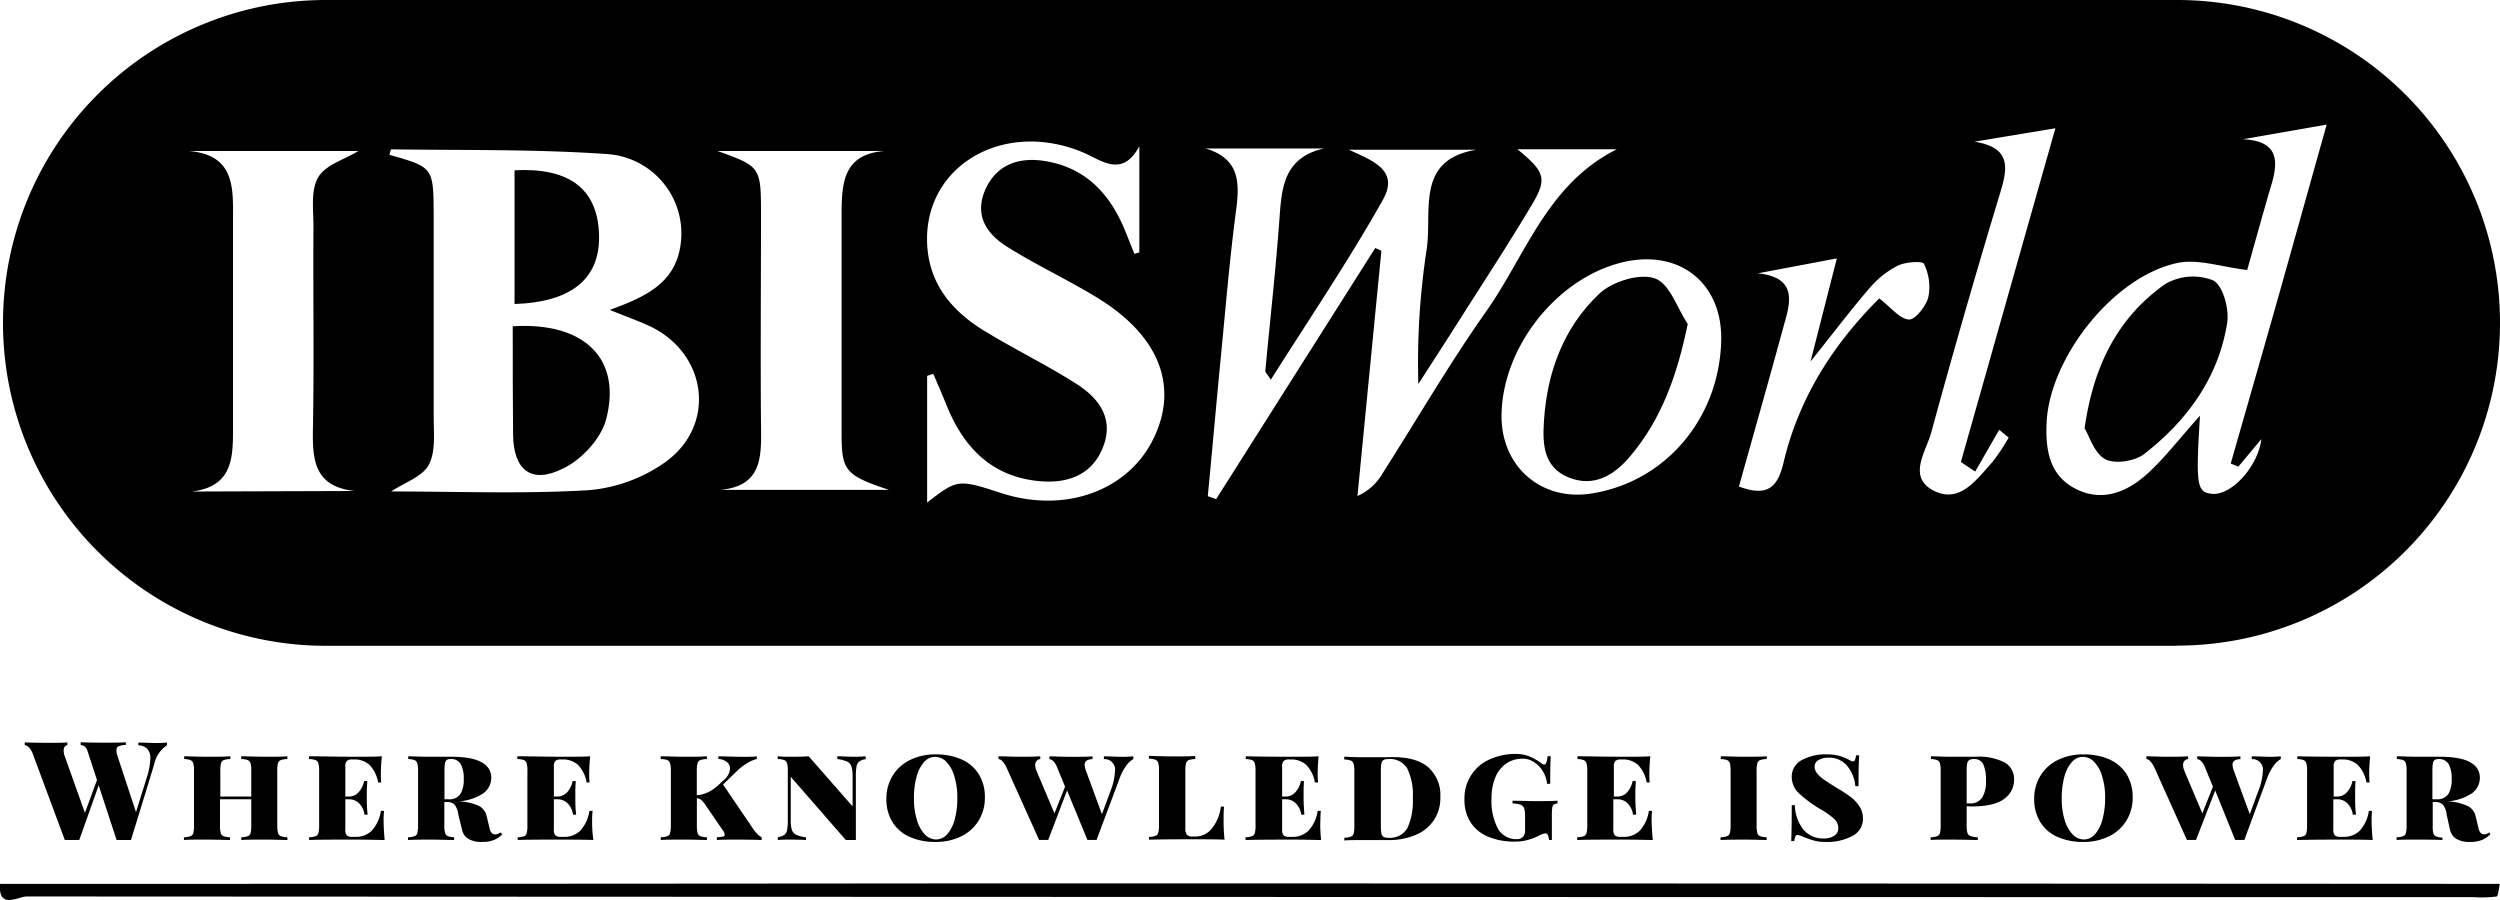 <svg xmlns="http://www.w3.org/2000/svg" viewBox="0 0 375 135"><title>Ibisiworld-logo</title><g id="Layer_2" data-name="Layer 2"><g id="Layer_1-2" data-name="Layer 1"><path d="M91.47,46.48c5.58-2,9.87-4.16,10.62-9.81a11.93,11.93,0,0,0-11-13.56c-10.76-.75-21.59-.55-32.38-.71-.1,0-.21.54-.3.82C65,25.09,65,25.13,65.05,32.06c0,10.12,0,20.25,0,30.37,0,2.47.33,5.29-.73,7.29-.94,1.77-3.6,2.64-5.65,4,10,0,19.81.39,29.59-.19a23.23,23.23,0,0,0,11.45-4.15c7.74-5.48,6.46-16.13-2-20.34C95.89,48.17,94,47.53,91.47,46.48ZM198.59,22.27H180.84c5.25,1.58,5.11,5.27,4.54,9.53-.93,7.06-1.52,14.18-2.21,21.28s-1.32,14.23-2,21.35l1.25.44Q194.38,56,206.29,37.2l.92.41Q205.41,56,203.62,74.4A8.14,8.14,0,0,0,207.39,71c5.18-8.12,10-16.45,15.56-24.32,5.94-8.44,9.13-19.07,19.57-24.29h-14.9c4.12,3.39,4.5,4.4,2.18,8.29-3.65,6.13-7.57,12.09-11.39,18.12-1.87,2.94-3.77,5.87-5.66,8.8A112.42,112.42,0,0,1,214,37.4c.86-5.78-1.73-13.45,7.49-14.94H202.32c3.5,1.61,7.62,3.05,5.12,7.5-5.14,9.15-11.05,17.87-16.82,27-.53-.85-.84-1.11-.82-1.34.69-7.43,1.53-14.85,2.08-22.29C192.24,28.51,192.33,23.7,198.59,22.27Zm-27.69-.33c-2.64,4.88-5.77,2-8.62.85-12-4.91-23.95,2.3-23.19,14.12.38,5.83,3.79,9.8,8.53,12.7,4.52,2.76,9.32,5.1,13.8,7.94,3.23,2.05,5.62,5,4.16,9.18-1.54,4.38-5.22,5.83-9.58,5.45-7.33-.64-11.56-5.17-14.12-11.64-.6-1.5-1.26-3-1.89-4.46l-.92.3v19c4.59-3.53,4.59-3.53,11.27-1.37,9.43,3,18.87-.37,22.69-8.23s.84-15.45-8.44-21.12c-4.38-2.68-9.07-4.86-13.43-7.59-3-1.85-5-4.57-3.47-8.37,1.65-4,5.07-5.17,9-4.55,6,.94,9.69,4.77,11.95,10.16.53,1.25,1,2.51,1.53,3.77l.73-.23Zm-38.2.71H107.63c6.51,2.35,6.52,2.35,6.52,9.72,0,10.45-.09,20.91,0,31.36.06,4.68.26,9.17-6.1,9.75h25.29c-6.71-2.25-7.12-2.88-7.1-8.84q0-16.66,0-33.35C126.31,26.91,126.88,23.07,132.7,22.65Zm-79.47,51c-6.42-.68-6.37-5.1-6.28-9.89.17-9.94,0-19.89.07-29.83,0-2.47-.42-5.34.68-7.28s3.81-2.63,6.06-4H28.35c6.87.6,6.62,5.47,6.6,10.26q0,15.4,0,30.82c0,4.63.18,9.22-6.17,10ZM337.08,40.5c-3.91-.46-7.37-1.7-10.44-1.06-9.61,2-19.23,14.26-19.65,24-.17,4,.39,7.83,4.31,9.86s7.61.58,10.6-2.06c2.66-2.35,4.83-5.25,8.1-8.89-.66,10.47-.47,11.47,1.76,11.72,2.88.32,6.92-4,7.45-8.21L335.75,70l-1.14-.47c2.38-8.33,4.78-16.65,7.14-25S346.44,27.8,349,18.69l-12.57,2.2c5.05.23,5.44,2.88,4.32,6.68C339.39,32.18,338.12,36.81,337.08,40.5Zm-78.9,10.65c.23-8.66-6.25-13.85-14.78-11.81-9.87,2.36-18.09,12.76-18.17,23-.06,7.58,5.88,12.81,13.32,11.71C249.7,72.4,257.87,62.87,258.18,51.15Zm38-29.9c5.11.85,5.14,3.44,3.94,7.37q-5.47,18.06-10.44,36.28c-.79,2.88-3.71,6.8.59,8.8,3.79,1.77,6.27-1.83,8.57-4.37a28.63,28.63,0,0,0,2.46-3.7l-1.42-1.16-3.6,6.26-2.15-1.43c4.67-16.48,9.34-33,14.18-50.06ZM263.67,41c5.72.59,5,4.06,4,7.47-2.23,8.2-4.56,16.38-6.83,24.51,4.31,1.61,5.82.09,6.69-3.59,2.29-9.69,7.45-17.76,14.36-24.63,1.79,1.38,3.07,3.08,4.45,3.17.94.06,2.56-2,2.91-3.36a7.79,7.79,0,0,0-.66-5c-.23-.46-2.78-.28-3.93.28a13.83,13.83,0,0,0-4.24,3.38c-2.79,3.24-5.37,6.66-8.84,11,1.49-5.83,2.64-10.35,3.95-15.47Zm62.91,55.87H48.87A48.42,48.42,0,0,1,.45,48.42h0A48.42,48.42,0,0,1,48.87,0H326.58A48.42,48.42,0,0,1,375,48.42h0A48.42,48.42,0,0,1,326.58,96.84Z"/><path d="M0,132.58q72.41,0,144.8-.07,115.1,0,230.18.07c-.17.66-.23,1.84-.51,1.9a18.34,18.34,0,0,1-3.48.09q-183.49,0-367-.1C2.76,134.47-.29,136.51,0,132.58Z"/><path d="M76.91,48.94c10.77-.67,16.41,4.89,14,14-.76,2.86-3.67,6-6.41,7.32-4.82,2.43-7.49.26-7.54-5.14S76.91,54.31,76.91,48.94Z"/><path d="M77.18,45.6V25.54c8.11-.42,12.31,2.72,12.66,9.27C90.21,41.59,86,45.31,77.18,45.6Z"/><path d="M312.69,64.24c1.36-9.6,5.11-16.69,12.07-21.62a8.29,8.29,0,0,1,7.22-.56c1.47.78,2.42,4.29,2.1,6.36-1.3,8.22-6,14.66-12.45,19.68-1.4,1.09-4.41,1.56-5.84.78C314.13,68,313.4,65.39,312.69,64.24Z"/><path d="M253.16,48.6c-1.63,7.9-4,14.35-8.64,19.85-2.41,2.85-5.44,4.69-9.22,3.17s-3.93-5-3.71-8.41c.46-7.39,2.95-14.09,8.3-19.15,1.92-1.82,6-3.09,8.29-2.32S251.54,46.19,253.16,48.6Z"/><path d="M25.05,111.38v.41a4.48,4.48,0,0,0-1.93,2.89L19.65,126c-.44,0-.8,0-1.09,0s-.63,0-1.07,0l-2.69-8.2L11.89,126c-.44,0-.81,0-1.1,0s-.63,0-1.07,0L4.93,113.11a2.78,2.78,0,0,0-.58-1,1.09,1.09,0,0,0-.64-.34v-.41q1.49.06,3.66.06c1.25,0,2.16,0,2.74-.06v.41c-.37.07-.56.35-.56.83a2.6,2.6,0,0,0,.19.91l3,8.42L14.55,117l-1.4-4.28a1.61,1.61,0,0,0-.41-.72,1.19,1.19,0,0,0-.64-.25v-.41q1.38.06,3.57.06c1.43,0,2.5,0,3.2-.06v.41a2.8,2.8,0,0,0-1.07.19.61.61,0,0,0-.33.6,2.74,2.74,0,0,0,.2,1l2.73,8.28,1.59-5.1a10.81,10.81,0,0,0,.56-2.89,2.08,2.08,0,0,0-.47-1.51,1.9,1.9,0,0,0-1.33-.52v-.41c1,0,1.93.06,2.71.06S24.63,111.42,25.05,111.38Z"/><path d="M43.1,113.86a3.12,3.12,0,0,0-1,.16.71.71,0,0,0-.41.48,4.36,4.36,0,0,0-.1,1.13v8.18a4.35,4.35,0,0,0,.11,1.14.72.72,0,0,0,.41.47,2.93,2.93,0,0,0,1,.17V126c-.71,0-1.79-.06-3.27-.06s-2.8,0-3.65.06v-.41a3.06,3.06,0,0,0,1-.17.68.68,0,0,0,.4-.47,4.45,4.45,0,0,0,.1-1.14v-3.92H33v3.92a4,4,0,0,0,.11,1.14.73.73,0,0,0,.4.47,3,3,0,0,0,1,.17V126c-.84,0-2.06-.06-3.65-.06s-2.56,0-3.27.06v-.41a3.06,3.06,0,0,0,1-.17.7.7,0,0,0,.41-.47,4.45,4.45,0,0,0,.1-1.14v-8.18a4.26,4.26,0,0,0-.11-1.13.74.74,0,0,0-.41-.48,3,3,0,0,0-.95-.16v-.42c.71,0,1.79.07,3.27.07s2.8,0,3.65-.07v.42a3.12,3.12,0,0,0-1,.16.7.7,0,0,0-.4.48,4.36,4.36,0,0,0-.1,1.13v3.85h4.64v-3.85a3.87,3.87,0,0,0-.11-1.13.75.75,0,0,0-.4-.48,3,3,0,0,0-1-.16v-.42c.84,0,2.06.07,3.65.07s2.56,0,3.27-.07Z"/><path d="M57.7,126c-.9,0-2.4-.06-4.52-.06-3,0-5.31,0-6.82.06v-.41a3.06,3.06,0,0,0,1-.17.68.68,0,0,0,.4-.47,4.35,4.35,0,0,0,.11-1.14v-8.18a3.8,3.8,0,0,0-.12-1.13.73.73,0,0,0-.4-.48,3,3,0,0,0-1-.16v-.42c1.51,0,3.79.07,6.82.07,1.92,0,3.29,0,4.11-.07a26.29,26.29,0,0,0-.15,2.65,10.84,10.84,0,0,0,.06,1.28h-.47a5,5,0,0,0-1.31-2.65,3.33,3.33,0,0,0-2.29-.8h-.26a1.24,1.24,0,0,0-.82.21,1.16,1.16,0,0,0-.24.88v4.47h.48a1.93,1.93,0,0,0,1.58-.72,3.48,3.48,0,0,0,.75-1.6h.48c0,.47-.07,1-.07,1.65v.87c0,.68,0,1.52.13,2.52h-.48a2.94,2.94,0,0,0-.76-1.65,2.13,2.13,0,0,0-1.63-.66h-.48v4.54a1.18,1.18,0,0,0,.24.89,1.24,1.24,0,0,0,.82.21h.47a3.4,3.4,0,0,0,2.41-.9,5.57,5.57,0,0,0,1.39-3h.48a12,12,0,0,0-.07,1.48Q57.55,124.41,57.7,126Z"/><path d="M75.36,125.13a3.9,3.9,0,0,1-1.27.87,4.67,4.67,0,0,1-1.77.29,3.81,3.81,0,0,1-2.06-.46,2,2,0,0,1-.93-1.29l-.58-2.34a2.89,2.89,0,0,0-.58-1.52A1.62,1.62,0,0,0,67,120.3h-.35v3.51a3.87,3.87,0,0,0,.12,1.14.71.71,0,0,0,.4.47,2.93,2.93,0,0,0,.95.17V126c-.88,0-2.17-.06-3.86-.06q-2.07,0-3.06.06v-.41a3.06,3.06,0,0,0,1-.17.68.68,0,0,0,.4-.47,4.35,4.35,0,0,0,.11-1.14v-8.18a3.8,3.8,0,0,0-.12-1.13.73.73,0,0,0-.4-.48,3,3,0,0,0-.95-.16v-.42c.66,0,1.64.07,2.93.07l2.52,0c.29,0,.63,0,1,0,4,0,6,1.07,6,3.19a2.89,2.89,0,0,1-1.18,2.29,7.49,7.49,0,0,1-4,1.22h.22a1.48,1.48,0,0,1,.32,0,8.21,8.21,0,0,1,2.73.65A2.23,2.23,0,0,1,73,122.43l.44,1.82a1.42,1.42,0,0,0,.33.71.77.77,0,0,0,.54.2,1.17,1.17,0,0,0,.72-.29ZM67,114a.88.88,0,0,0-.26.52,7.31,7.31,0,0,0-.07,1.11v4.26h.56a2,2,0,0,0,1.84-.8,4.2,4.2,0,0,0,.49-2.22,4.5,4.5,0,0,0-.45-2.26,1.64,1.64,0,0,0-1.53-.75A1,1,0,0,0,67,114Z"/><path d="M89,126q-1.35-.06-4.53-.06c-3,0-5.3,0-6.81.06v-.41a3.06,3.06,0,0,0,1-.17A.68.68,0,0,0,79,125a4.35,4.35,0,0,0,.11-1.14v-8.18A3.8,3.8,0,0,0,79,114.5a.73.73,0,0,0-.4-.48,3,3,0,0,0-1-.16v-.42c1.51,0,3.79.07,6.81.07,1.93,0,3.3,0,4.11-.07-.09,1-.14,1.86-.14,2.65a10.84,10.84,0,0,0,.06,1.28H88a5,5,0,0,0-1.31-2.65,3.33,3.33,0,0,0-2.29-.8h-.27a1.23,1.23,0,0,0-.81.21,1.16,1.16,0,0,0-.24.88v4.47h.48a2,2,0,0,0,1.58-.72,3.48,3.48,0,0,0,.75-1.6h.48a16,16,0,0,0-.07,1.65v.87c0,.68,0,1.52.13,2.52h-.48a2.94,2.94,0,0,0-.76-1.65,2.15,2.15,0,0,0-1.63-.66h-.48v4.54a1.18,1.18,0,0,0,.24.89,1.23,1.23,0,0,0,.81.21h.48a3.4,3.4,0,0,0,2.41-.9,5.57,5.57,0,0,0,1.39-3h.48a12,12,0,0,0-.07,1.48Q88.8,124.41,89,126Z"/><path d="M113.61,125.12a2.47,2.47,0,0,0,.64.47V126q-1.74-.06-3.72-.06c-1,0-2,0-3,.06v-.41a6.72,6.72,0,0,0,.92-.11c.17,0,.25-.15.25-.28a1.06,1.06,0,0,0-.2-.54l-2.69-3.92a3.81,3.81,0,0,0-.58-.71,1.21,1.21,0,0,0-.7-.29v4.07a4.35,4.35,0,0,0,.11,1.14.66.66,0,0,0,.4.47,3.06,3.06,0,0,0,1,.17V126c-.76,0-1.87-.06-3.35-.06s-2.79,0-3.57.06v-.41a3.06,3.06,0,0,0,1-.17.68.68,0,0,0,.4-.47,4.35,4.35,0,0,0,.11-1.14v-8.18a3.8,3.8,0,0,0-.12-1.13.73.73,0,0,0-.4-.48,3,3,0,0,0-1-.16v-.42c.78,0,2,.07,3.57.07s2.58,0,3.35-.07v.42a3.12,3.12,0,0,0-1,.16.68.68,0,0,0-.4.48,4.26,4.26,0,0,0-.11,1.13v3.66a5,5,0,0,0,1.82-.52,7,7,0,0,0,1.69-1.26l.48-.45a2.53,2.53,0,0,0,1-1.78,1.22,1.22,0,0,0-.51-1,2.11,2.11,0,0,0-1.25-.43v-.4c1.16,0,2.39.07,3.68.07.84,0,1.53,0,2.09-.07v.4a5.14,5.14,0,0,0-1.5.66,8.46,8.46,0,0,0-1.5,1.17l-2.06,2,4.5,6.63A6.61,6.61,0,0,0,113.61,125.12Z"/><path d="M129.88,113.86a2.3,2.3,0,0,0-1,.38,1.21,1.21,0,0,0-.4.72,7.94,7.94,0,0,0-.1,1.5V126c-.33,0-.58,0-.75,0s-.43,0-.76,0l-8.26-9.48V123a4.94,4.94,0,0,0,.17,1.48,1.32,1.32,0,0,0,.65.74,5.27,5.27,0,0,0,1.47.38V126q-1-.06-2.52-.06-1.1,0-1.71.06v-.41a2.44,2.44,0,0,0,1-.38,1.21,1.21,0,0,0,.4-.73,7.75,7.75,0,0,0,.1-1.49v-7.36a4.26,4.26,0,0,0-.11-1.13.75.75,0,0,0-.4-.48,3,3,0,0,0-1-.16v-.42a15.2,15.2,0,0,0,1.71.07c1.13,0,2.11,0,2.93-.07l6.59,7.52v-4.5a5,5,0,0,0-.17-1.49,1.3,1.3,0,0,0-.65-.73,4.94,4.94,0,0,0-1.47-.38v-.42c.67,0,1.51.07,2.52.07a15.2,15.2,0,0,0,1.71-.07Z"/><path d="M144.23,113.91a5.77,5.77,0,0,1,2.58,2.21,6.4,6.4,0,0,1,.92,3.48,6.48,6.48,0,0,1-.94,3.5,6.38,6.38,0,0,1-2.62,2.36,8.63,8.63,0,0,1-3.84.83,9.34,9.34,0,0,1-3.87-.75,5.77,5.77,0,0,1-2.58-2.21,6.4,6.4,0,0,1-.92-3.48,6.48,6.48,0,0,1,.94-3.5,6.31,6.31,0,0,1,2.62-2.36,8.49,8.49,0,0,1,3.83-.83A9.36,9.36,0,0,1,144.23,113.91Zm-5.63.41a5.52,5.52,0,0,0-1.12,2.21,12.22,12.22,0,0,0-.39,3.23,10.68,10.68,0,0,0,.45,3.25,5.28,5.28,0,0,0,1.19,2.16,2.36,2.36,0,0,0,1.69.75,2.2,2.2,0,0,0,1.67-.8,5.46,5.46,0,0,0,1.12-2.21,12.16,12.16,0,0,0,.39-3.23,10.66,10.66,0,0,0-.45-3.24,5.15,5.15,0,0,0-1.19-2.16,2.36,2.36,0,0,0-1.69-.75A2.19,2.19,0,0,0,138.6,114.32Z"/><path d="M170,113.44v.42a3.24,3.24,0,0,0-1.07,1,7.41,7.41,0,0,0-1,1.92L164.48,126a3.89,3.89,0,0,0-.68,0,3.82,3.82,0,0,0-.68,0l-3.06-7.43L157.23,126a3.89,3.89,0,0,0-.68,0,3.82,3.82,0,0,0-.68,0L151,115.18c-.41-.85-.82-1.3-1.22-1.32v-.42c.71,0,1.72.07,3,.07s2.56,0,3.26-.07v.42a.78.78,0,0,0-.55.28.89.89,0,0,0-.21.63,2.35,2.35,0,0,0,.18.82l2.71,6.41,1.59-4-1.14-2.77a2.9,2.9,0,0,0-.57-1,1,1,0,0,0-.64-.36v-.42c.7,0,1.71.07,3,.07,1.57,0,2.73,0,3.47-.07v.42a1.78,1.78,0,0,0-.9.23.73.73,0,0,0-.28.61,3.16,3.16,0,0,0,.19.89l2.4,6.53,1.24-3.35a9.68,9.68,0,0,0,.72-3.1,1.57,1.57,0,0,0-1.67-1.81v-.42c1,0,1.93.07,2.7.07A13.79,13.79,0,0,0,170,113.44Z"/><path d="M179.31,113.86a3.12,3.12,0,0,0-1,.16.71.71,0,0,0-.41.48,4.87,4.87,0,0,0-.1,1.13v8.6a1.61,1.61,0,0,0,.24,1,1.12,1.12,0,0,0,.81.25h.48a3.16,3.16,0,0,0,2.35-1.08,6.48,6.48,0,0,0,1.45-3.41h.48a16.21,16.21,0,0,0-.07,1.7c0,1,0,2.05.15,3.26q-1.35-.06-4.53-.06-4.55,0-6.81.06v-.41a3.06,3.06,0,0,0,1-.17.68.68,0,0,0,.4-.47,4.45,4.45,0,0,0,.1-1.14v-8.18a3.87,3.87,0,0,0-.11-1.13.73.73,0,0,0-.4-.48,3,3,0,0,0-1-.16v-.42c.78,0,2,.07,3.67.07,1.4,0,2.48,0,3.25-.07Z"/><path d="M198.16,126c-.89,0-2.4-.06-4.52-.06q-4.54,0-6.81.06v-.41a3.06,3.06,0,0,0,1-.17.68.68,0,0,0,.4-.47,4.45,4.45,0,0,0,.1-1.14v-8.18a4.26,4.26,0,0,0-.11-1.13.75.75,0,0,0-.4-.48,3,3,0,0,0-.95-.16v-.42q2.26.07,6.81.07c1.93,0,3.3,0,4.11-.07-.09,1-.14,1.86-.14,2.65a10.84,10.84,0,0,0,.06,1.28h-.48a4.89,4.89,0,0,0-1.31-2.65,3.32,3.32,0,0,0-2.28-.8h-.27a1.21,1.21,0,0,0-.81.21,1.16,1.16,0,0,0-.24.88v4.47h.47a1.93,1.93,0,0,0,1.58-.72,3.4,3.4,0,0,0,.76-1.6h.47q-.06.7-.06,1.65v.87q0,1,.12,2.52h-.47a3,3,0,0,0-.77-1.65,2.12,2.12,0,0,0-1.63-.66h-.47v4.54a1.18,1.18,0,0,0,.24.89,1.21,1.21,0,0,0,.81.21h.48a3.37,3.37,0,0,0,2.4-.9,5.57,5.57,0,0,0,1.4-3h.47a14.79,14.79,0,0,0-.06,1.48C198,124,198.07,124.94,198.16,126Z"/><path d="M214.13,115a5.54,5.54,0,0,1,1.92,4.57,5.88,5.88,0,0,1-3.66,5.65,10.27,10.27,0,0,1-4.23.79l-1.45,0c-.93,0-1.62,0-2.06,0-1.32,0-2.31,0-3,.06v-.41a3.08,3.08,0,0,0,1-.17.71.71,0,0,0,.4-.47,4.45,4.45,0,0,0,.1-1.14v-8.18a4.26,4.26,0,0,0-.11-1.13.75.75,0,0,0-.4-.48,3.06,3.06,0,0,0-1-.16v-.42c.54,0,1.32.07,2.34.07l2.08,0,2.26,0Q212.21,113.44,214.13,115Zm-6.6-1a.78.78,0,0,0-.32.52,5.93,5.93,0,0,0-.08,1.11v8.26a6.06,6.06,0,0,0,.08,1.12.78.78,0,0,0,.32.52,1.52,1.52,0,0,0,.73.14,3,3,0,0,0,2.85-1.46,9.68,9.68,0,0,0,.81-4.53,8.92,8.92,0,0,0-.84-4.42,3,3,0,0,0-2.84-1.4A1.37,1.37,0,0,0,207.53,114Z"/><path d="M229.48,113.49a8.78,8.78,0,0,1,1.73,1,.78.78,0,0,0,.41.2c.26,0,.44-.42.52-1.26h.47c-.05.79-.08,2.17-.08,4.14h-.47a4.4,4.4,0,0,0-2.24-3.42,2.79,2.79,0,0,0-1.42-.34,4.24,4.24,0,0,0-2.48.73,4.71,4.71,0,0,0-1.62,2.07,8,8,0,0,0-.57,3.12,8.88,8.88,0,0,0,1,4.65,3.16,3.16,0,0,0,2.83,1.49,1.17,1.17,0,0,0,.91-.37,1.48,1.48,0,0,0,.29-1v-2a4.18,4.18,0,0,0-.14-1.26.87.87,0,0,0-.53-.53,4.21,4.21,0,0,0-1.21-.19v-.41c1,0,2.24.06,3.74.06q2,0,3-.06v.41a1.2,1.2,0,0,0-.55.16.77.77,0,0,0-.23.48,7.51,7.51,0,0,0-.06,1.14V126h-.42c-.07-.63-.24-1-.51-1a2.77,2.77,0,0,0-1.1.39,8.57,8.57,0,0,1-1.5.58,7,7,0,0,1-2,.27,10.13,10.13,0,0,1-4.07-.75,5.74,5.74,0,0,1-2.61-2.17,6.2,6.2,0,0,1-.9-3.4,6.34,6.34,0,0,1,3.75-6,9.35,9.35,0,0,1,4.06-.83A5.47,5.47,0,0,1,229.48,113.49Z"/><path d="M247.92,126c-.9,0-2.4-.06-4.52-.06-3,0-5.31,0-6.82.06v-.41a3.06,3.06,0,0,0,1-.17.68.68,0,0,0,.4-.47,4.35,4.35,0,0,0,.11-1.14v-8.18a3.8,3.8,0,0,0-.12-1.13.73.73,0,0,0-.4-.48,3,3,0,0,0-.95-.16v-.42c1.51,0,3.79.07,6.82.07,1.92,0,3.29,0,4.11-.07a26.29,26.29,0,0,0-.15,2.65,10.84,10.84,0,0,0,.06,1.28H247a5,5,0,0,0-1.31-2.65,3.33,3.33,0,0,0-2.29-.8h-.26a1.24,1.24,0,0,0-.82.21,1.16,1.16,0,0,0-.24.88v4.47h.48a1.93,1.93,0,0,0,1.58-.72,3.48,3.48,0,0,0,.75-1.6h.48c0,.47-.07,1-.07,1.65v.87c0,.68.05,1.52.13,2.52h-.48a2.94,2.94,0,0,0-.76-1.65,2.13,2.13,0,0,0-1.63-.66H242v4.54a1.18,1.18,0,0,0,.24.89,1.24,1.24,0,0,0,.82.21h.47a3.38,3.38,0,0,0,2.41-.9,5.57,5.57,0,0,0,1.39-3h.48a14.37,14.37,0,0,0-.07,1.48Q247.77,124.41,247.92,126Z"/><path d="M265,113.86a3.12,3.12,0,0,0-1,.16.7.7,0,0,0-.4.48,4.26,4.26,0,0,0-.11,1.13v8.18a4.35,4.35,0,0,0,.11,1.14.68.68,0,0,0,.4.47,3.06,3.06,0,0,0,1,.17V126c-.76,0-1.87-.06-3.35-.06q-2.44,0-3.57.06v-.41a3.06,3.06,0,0,0,1-.17.66.66,0,0,0,.4-.47,4.35,4.35,0,0,0,.11-1.14v-8.18a4.26,4.26,0,0,0-.11-1.13.74.74,0,0,0-.41-.48,3,3,0,0,0-.95-.16v-.42c.75,0,1.94.07,3.57.07,1.46,0,2.58,0,3.35-.07Z"/><path d="M277.25,113.92l.4.21a.84.84,0,0,0,.3.08.32.32,0,0,0,.29-.22,2.33,2.33,0,0,0,.16-.69h.48c-.07.9-.1,2.44-.1,4.63h-.48a5.44,5.44,0,0,0-1.35-3.19,3.5,3.5,0,0,0-2.62-1.09,2.81,2.81,0,0,0-1.56.37,1.11,1.11,0,0,0-.58,1,1.64,1.64,0,0,0,.39,1,4.75,4.75,0,0,0,1,.91c.41.29,1.07.72,2,1.29a20.23,20.23,0,0,1,2,1.31,5.67,5.67,0,0,1,1.32,1.4,3.29,3.29,0,0,1,.54,1.85,2.86,2.86,0,0,1-1.55,2.6,8.1,8.1,0,0,1-4.13.91,5.84,5.84,0,0,1-1.72-.22,17.61,17.61,0,0,1-1.71-.61,2.58,2.58,0,0,0-.72-.22.3.3,0,0,0-.29.22,2.27,2.27,0,0,0-.17.69h-.47c.05-.83.08-2.62.08-5.37h.47a6.08,6.08,0,0,0,1.31,3.69,3.85,3.85,0,0,0,3.07,1.3,2.79,2.79,0,0,0,1.5-.39,1.31,1.31,0,0,0,.63-1.2,1.8,1.8,0,0,0-.56-1.3,11.86,11.86,0,0,0-2-1.44,17.91,17.91,0,0,1-3.28-2.39,3.36,3.36,0,0,1-1.14-2.47,2.81,2.81,0,0,1,1.47-2.55,7.48,7.48,0,0,1,3.86-.87A6.48,6.48,0,0,1,277.25,113.92Z"/><path d="M295,120.92v2.89a3.87,3.87,0,0,0,.12,1.14.76.76,0,0,0,.47.47,3.83,3.83,0,0,0,1.08.17V126c-.92,0-2.28-.06-4.07-.06-1.37,0-2.39,0-3,.06v-.41a3.06,3.06,0,0,0,1-.17.68.68,0,0,0,.4-.47,4.45,4.45,0,0,0,.1-1.14v-8.18a4.26,4.26,0,0,0-.11-1.13.75.75,0,0,0-.4-.48,3,3,0,0,0-.95-.16v-.42c.66,0,1.63.07,2.93.07l2.64,0c.32,0,.68,0,1.1,0a8.59,8.59,0,0,1,4.41.87,2.84,2.84,0,0,1,1.39,2.58,3.48,3.48,0,0,1-1.47,2.86q-1.49,1.16-5,1.15Zm.4-6.92a.78.78,0,0,0-.32.52,6,6,0,0,0-.08,1.11v4.88h.35a2.13,2.13,0,0,0,2-.9,4.69,4.69,0,0,0,.55-2.47,5.82,5.82,0,0,0-.4-2.48,1.43,1.43,0,0,0-1.38-.8A1.48,1.48,0,0,0,295.39,114Z"/><path d="M316.4,113.91a5.82,5.82,0,0,1,2.58,2.21,6.4,6.4,0,0,1,.92,3.48,6.57,6.57,0,0,1-.94,3.5,6.35,6.35,0,0,1-2.63,2.36,8.59,8.59,0,0,1-3.83.83,9.34,9.34,0,0,1-3.87-.75,5.77,5.77,0,0,1-2.58-2.21,6.4,6.4,0,0,1-.92-3.48,6.48,6.48,0,0,1,.94-3.5,6.31,6.31,0,0,1,2.62-2.36,8.46,8.46,0,0,1,3.83-.83A9.36,9.36,0,0,1,316.4,113.91Zm-5.63.41a5.4,5.4,0,0,0-1.12,2.21,12.22,12.22,0,0,0-.39,3.23,11,11,0,0,0,.44,3.25,5.41,5.41,0,0,0,1.2,2.16,2.34,2.34,0,0,0,1.68.75,2.21,2.21,0,0,0,1.68-.8,5.33,5.33,0,0,0,1.11-2.21,12.14,12.14,0,0,0,.4-3.23,10.66,10.66,0,0,0-.45-3.24,5.05,5.05,0,0,0-1.2-2.16,2.32,2.32,0,0,0-1.68-.75A2.19,2.19,0,0,0,310.77,114.32Z"/><path d="M342.12,113.44v.42a3.15,3.15,0,0,0-1.07,1,7.41,7.41,0,0,0-1,1.92L336.65,126a3.89,3.89,0,0,0-.68,0,4,4,0,0,0-.69,0l-3-7.43L329.4,126a3.89,3.89,0,0,0-.68,0,3.82,3.82,0,0,0-.68,0l-4.86-10.82c-.41-.85-.82-1.3-1.22-1.32v-.42c.71,0,1.72.07,3,.07,1.47,0,2.56,0,3.26-.07v.42a.82.82,0,0,0-.56.28.93.93,0,0,0-.2.63,2.35,2.35,0,0,0,.18.82l2.71,6.41,1.59-4-1.14-2.77a2.9,2.9,0,0,0-.57-1,1,1,0,0,0-.64-.36v-.42c.7,0,1.71.07,3,.07,1.57,0,2.73,0,3.47-.07v.42a1.78,1.78,0,0,0-.9.23.73.73,0,0,0-.28.61,3.16,3.16,0,0,0,.19.89l2.4,6.53,1.23-3.35a9.48,9.48,0,0,0,.73-3.1,1.57,1.57,0,0,0-1.67-1.81v-.42c1,0,1.93.07,2.7.07A13.79,13.79,0,0,0,342.12,113.44Z"/><path d="M355.9,126q-1.35-.06-4.53-.06-4.55,0-6.81.06v-.41a3.06,3.06,0,0,0,1-.17.68.68,0,0,0,.4-.47,4.45,4.45,0,0,0,.1-1.14v-8.18a3.87,3.87,0,0,0-.11-1.13.75.75,0,0,0-.4-.48,3,3,0,0,0-.95-.16v-.42q2.26.07,6.81.07c1.93,0,3.3,0,4.11-.07-.09,1-.14,1.86-.14,2.65a10.84,10.84,0,0,0,.06,1.28h-.47a5,5,0,0,0-1.32-2.65,3.3,3.3,0,0,0-2.28-.8h-.27a1.23,1.23,0,0,0-.81.21,1.16,1.16,0,0,0-.24.88v4.47h.48a2,2,0,0,0,1.58-.72,3.48,3.48,0,0,0,.75-1.6h.47q-.06.7-.06,1.65v.87c0,.68,0,1.52.13,2.52h-.48a2.94,2.94,0,0,0-.76-1.65,2.15,2.15,0,0,0-1.63-.66H350v4.54a1.18,1.18,0,0,0,.24.89,1.23,1.23,0,0,0,.81.21h.48a3.41,3.41,0,0,0,2.41-.9,5.65,5.65,0,0,0,1.39-3h.47a14.79,14.79,0,0,0-.06,1.48Q355.75,124.41,355.9,126Z"/><path d="M373.56,125.13a3.9,3.9,0,0,1-1.27.87,4.71,4.71,0,0,1-1.77.29,3.85,3.85,0,0,1-2.07-.46,2.1,2.1,0,0,1-.93-1.29L367,122.2a2.89,2.89,0,0,0-.58-1.52,1.62,1.62,0,0,0-1.16-.38h-.35v3.51A4.35,4.35,0,0,0,365,125a.72.72,0,0,0,.41.47,2.93,2.93,0,0,0,.95.17V126q-1.32-.06-3.87-.06c-1.37,0-2.39,0-3,.06v-.41a3.06,3.06,0,0,0,1-.17.68.68,0,0,0,.4-.47,4.45,4.45,0,0,0,.1-1.14v-8.18a3.87,3.87,0,0,0-.11-1.13.75.75,0,0,0-.4-.48,3,3,0,0,0-.95-.16v-.42c.66,0,1.64.07,2.93.07l2.52,0c.29,0,.63,0,1,0,4,0,6,1.07,6,3.19a2.89,2.89,0,0,1-1.18,2.29,7.52,7.52,0,0,1-4,1.22h.22a1.57,1.57,0,0,1,.32,0,8.28,8.28,0,0,1,2.73.65,2.25,2.25,0,0,1,1.27,1.56l.44,1.82a1.42,1.42,0,0,0,.33.71.72.72,0,0,0,.53.2,1.17,1.17,0,0,0,.73-.29ZM365.19,114a.88.88,0,0,0-.26.52,6.19,6.19,0,0,0-.07,1.11v4.26h.56a2,2,0,0,0,1.84-.8,4.2,4.2,0,0,0,.49-2.22,4.5,4.5,0,0,0-.45-2.26,1.66,1.66,0,0,0-1.53-.75A1,1,0,0,0,365.19,114Z"/></g></g></svg>
